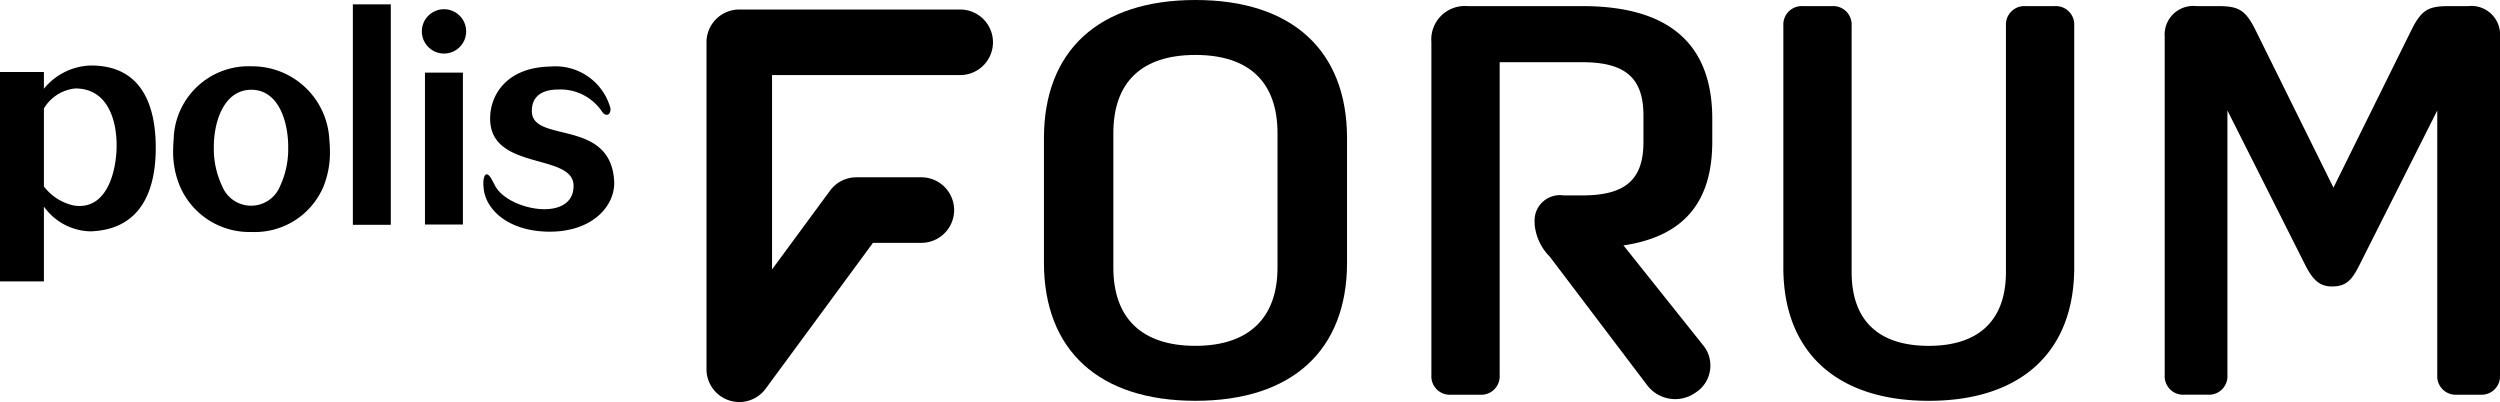 <svg height="24" viewBox="0 0 149.24 24" width="149.24" xmlns="http://www.w3.org/2000/svg"><g fill="currentcolor"><path d="m170.375 291.217c-.261-.51-.472-.453-.523.019a2.484 2.484 0 0 0 .019.517c.134 1.142 1.308 2.367 3.509 2.514 2.865.185 4.345-1.48 4.275-2.986-.192-3.771-4.85-2.272-4.913-4.154-.026-.8.446-1.341 1.627-1.333a2.975 2.975 0 0 1 2.552 1.308c.089.128.2.235.351.192s.178-.294.16-.383a3.4 3.4 0 0 0 -3.573-2.488c-2.6.045-3.548 1.652-3.605 2.96-.16 3.318 4.964 2.15 4.977 4.154.013 2.233-3.963 1.474-4.7-.026z" transform="translate(-140.991 -280.451)"/><path d="m151.564 268.721a1.323 1.323 0 1 1 1.323 1.319 1.326 1.326 0 0 1 -1.323-1.319" transform="translate(-126.382 -266.843)"/><path d="m25.369 4.335h2.264v9.068h-2.264z"/><path d="m21.064.26h2.264v13.16h-2.264z"/><path d="m84.026 291.491a1.864 1.864 0 0 1 -3.465 0 5.18 5.18 0 0 1 -.494-2.22c0-.172 0-.348.015-.525.106-1.485.768-3 2.223-3s2.086 1.52 2.189 3c.012.177.016.353.014.525a5.233 5.233 0 0 1 -.482 2.22m2.6 0a5.456 5.456 0 0 0 .374-2.054 6.633 6.633 0 0 0 -.036-.691 4.606 4.606 0 0 0 -4.632-4.4 4.472 4.472 0 0 0 -4.663 4.4c-.02.223-.031.453-.031.692a5.273 5.273 0 0 0 .4 2.054 4.513 4.513 0 0 0 4.288 2.744 4.446 4.446 0 0 0 4.3-2.744" transform="translate(-67.303 -280.388)"/><path d="m28.81 285.51a3.74 3.74 0 0 1 2.81-1.387c3.118 0 3.882 2.522 3.867 4.981s-.862 4.815-3.893 4.92a3.5 3.5 0 0 1 -2.784-1.479v4.468h-2.621v-12.5h2.621zm0 1.175v4.658a3.041 3.041 0 0 0 1.789 1.138c1.977.313 2.552-2.064 2.552-3.588 0-1.506-.523-3.4-2.474-3.4a2.478 2.478 0 0 0 -1.87 1.2" transform="translate(-26.189 -280.213)"/><path d="m354.551 272.907v7.423c0 5.236-3.281 8.251-9.047 8.251s-9.047-3.016-9.047-8.251v-7.423c0-5.236 3.281-8.252 9.047-8.252s9.047 3.016 9.047 8.252zm-9.051 12.393c3.181 0 4.9-1.657 4.9-4.672v-8.02c0-3.016-1.657-4.673-4.9-4.673s-4.9 1.657-4.9 4.673v8.02c0 3.016 1.69 4.672 4.9 4.672z" transform="translate(-274.138 -264.655)"/><path d="m464.473 289.071-5.8-7.655a3.1 3.1 0 0 1 -.895-1.922v-.1a1.513 1.513 0 0 1 1.723-1.624h1.127c2.551 0 3.645-.928 3.645-3.181v-1.589c0-2.254-1.094-3.181-3.645-3.181h-4.938v18.69a1.1 1.1 0 0 1 -1.16 1.16h-1.756a1.1 1.1 0 0 1 -1.16-1.16v-19.885a2 2 0 0 1 2.154-2.154h6.86c5.169 0 7.754 2.254 7.754 6.727v1.359c0 3.679-1.756 5.667-5.3 6.2l4.706 5.9a1.916 1.916 0 0 1 -.4 2.883 2.1 2.1 0 0 1 -2.915-.468z" transform="translate(-366.166 -266.105)"/><path d="m556.213 282.079v-14.449a1.1 1.1 0 0 1 1.16-1.16h1.756a1.1 1.1 0 0 1 1.16 1.16v14.714c0 2.883 1.591 4.407 4.606 4.407 2.983 0 4.606-1.524 4.606-4.407v-14.714a1.1 1.1 0 0 1 1.16-1.16h1.756a1.1 1.1 0 0 1 1.16 1.16v14.449c0 5.037-3.182 7.953-8.683 7.953s-8.681-2.916-8.681-7.953z" transform="translate(-449.754 -266.105)"/><path d="m669.556 288.507v-20.214a1.708 1.708 0 0 1 1.889-1.823h1.292c1.259 0 1.657.232 2.286 1.524l4.607 9.312 4.606-9.312c.63-1.292 1.027-1.524 2.287-1.524h1.16a1.708 1.708 0 0 1 1.889 1.823v20.215a1.1 1.1 0 0 1 -1.16 1.16h-1.425a1.1 1.1 0 0 1 -1.16-1.16v-15.808l-4.639 9.213c-.464.928-.8 1.292-1.657 1.292-.7 0-1.127-.365-1.591-1.292l-4.64-9.213v15.807a1.1 1.1 0 0 1 -1.16 1.16h-1.425a1.1 1.1 0 0 1 -1.159-1.16z" transform="translate(-540.332 -266.105)"/><path d="m238.119 290.916a1.937 1.937 0 0 1 -.61-.1 1.956 1.956 0 0 1 -1.346-1.859v-19.517a1.956 1.956 0 0 1 1.956-1.956h13.189a1.956 1.956 0 0 1 0 3.913h-11.232v11.603l3.459-4.7a1.956 1.956 0 0 1 1.576-.8h3.878a1.956 1.956 0 0 1 0 3.913h-2.889l-6.4 8.7a1.956 1.956 0 0 1 -1.581.803z" transform="translate(-193.988 -266.916)"/></g></svg>